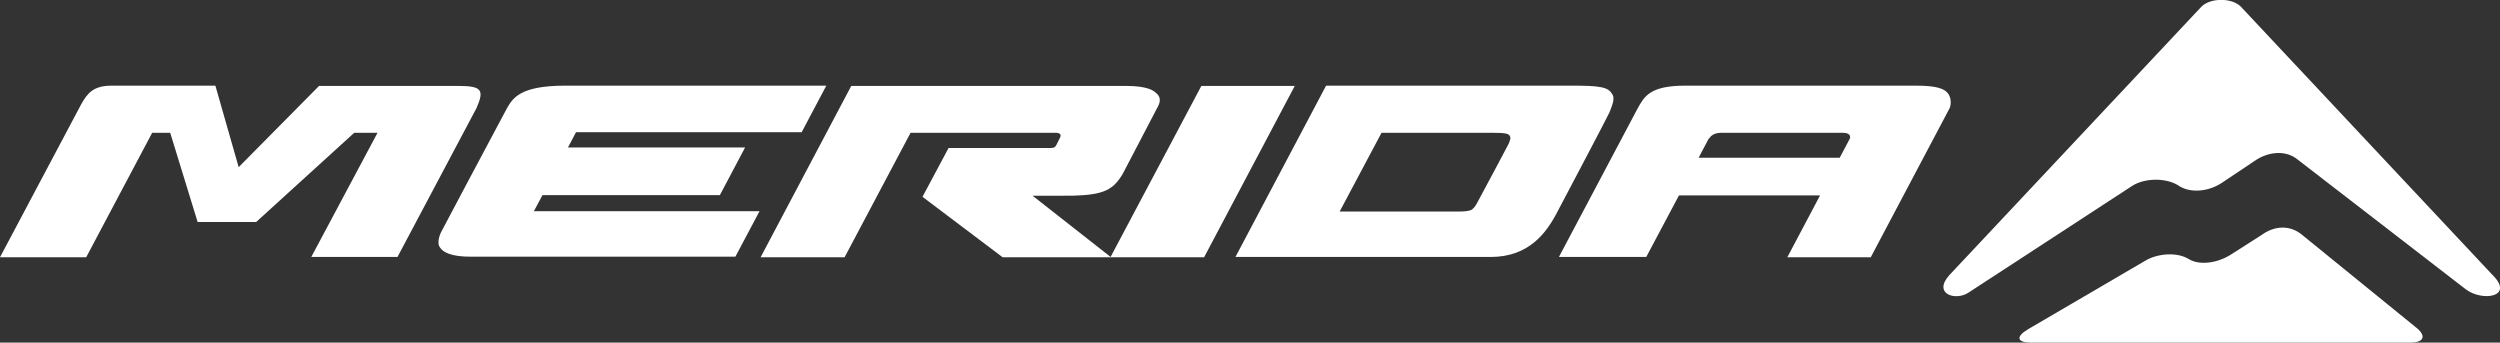 <svg xmlns="http://www.w3.org/2000/svg" width="901.9" height="123.6"><rect width="100%" height="100%" fill="#333333" stroke="none"/><defs><style>.cls-1{fill-rule:evenodd}.cls-1,.cls-2{fill:#fff}</style></defs><g id="LOGO"><path class="cls-2" d="M581.6 34c-1.3-2.7-4.8-3.1-14.7-3.1h-88.5l-32.7 61.8h92.1c13.7 0 20.1-8.6 24.1-16.4 0 0 18.5-35 18.7-35.7.6-1.4 1.2-3.1 1.4-4.1 0-.7.3-1.3-.3-2.5zm-50.4 41.5c-1 .8-4.3.8-4.3.8h-43.6l15.1-28.4H538c5.4 0 6.4.3 6.8 1.4.2.4.1 1-.5 2.5 0 0-7.7 14.6-11.3 21.2-.7 1.3-1.1 1.9-1.9 2.5zM289.1 47.9l9-17h-94.2c-16.5 0-19 4.6-21.2 8.5-8.1 15.1-23.6 44.4-23.6 44.4-.5 1.1-1 2.5-.9 3.8 0 .7.2 1.3.7 1.9 1 1.4 3.7 3.2 11.4 3.1h95l8.7-16.4h-81.4l3.1-5.8h64l9.1-17.2h-63.9l2.9-5.5h81.3zM467.1 31h-33.7l-32.8 61.8h33.8L467.1 31zM702.9 33.9c-1.3-1.9-4.1-3-11.8-3H608c-12.8 0-14.8 3.9-17.2 8.2l-28.4 53.6h31.5l11.8-22.2h50.9l-11.8 22.3h30.1l28.3-53.5s.7-1.1.5-2.9c0-.8-.3-1.7-.8-2.5zM616.6 50s.9-2.1 4.3-2.1h43.9c2.7 0 2.9 1.4 2.5 2.2-.2.4-3.6 6.8-3.6 6.8h-50.9l3.7-7z"/><path class="cls-2" d="M417.3 33.8c-1-1.2-3.5-2.8-11.1-2.8h-99.1l-32.7 61.8h30.3l23.8-44.9H381s2.2 0 1.5 1.6c-.5 1.1-1.1 2.1-1.3 2.6-.5.8-.5 1.3-2.5 1.3h-36.5L332.8 71l28.9 21.8h39.1l-28.3-22.2H387c11.4-.3 14.7-2.2 18.1-8l12.8-24.5c.3-.7.5-1.2.5-2s-.2-1.4-1-2.3zM115.2 30.9 86.1 60.3l-8.4-29.4H40.3c-6.5 0-8.7 2.6-11 6.7C29.1 38 0 92.8 0 92.8h31.1l23.8-44.9h6.5l9.9 32.2h21.1l35.4-32.2h8.4l-23.9 44.8h31.1L171.9 39c2.9-6.6 1.9-8-6.6-8h-50.1z"/><g><path class="cls-1" d="M869.5 123.6c5.2 0 6-2.6 1.7-5.8l-41.1-33.4c-4.2-3.2-9.5-3-14.1.3l-10.8 6.9c-5.3 3.5-11.9 4.2-15.7 1.8-3.9-2.4-10.7-2.1-15.3.5l-42.6 24.9c-4.5 2.7-4 4.8 1.2 4.8h136.8z"/><path class="cls-1" d="M899.3 99.3c7.8 7.8-3.7 9.6-9.7 5.1l-61.3-47.3c-4.3-3-10.3-2.3-15 1l-11.5 7.7c-4.5 3.1-11 4.1-15.5 1.4l-.6-.4c-4.5-2.7-11.9-2.6-16.4.2l-59.2 38.6c-4.8 3.1-12.9.3-6.8-6.4l90.9-96.8c3.2-3.2 10.9-3.3 14.2 0l90.8 96.8z"/></g></g></svg>